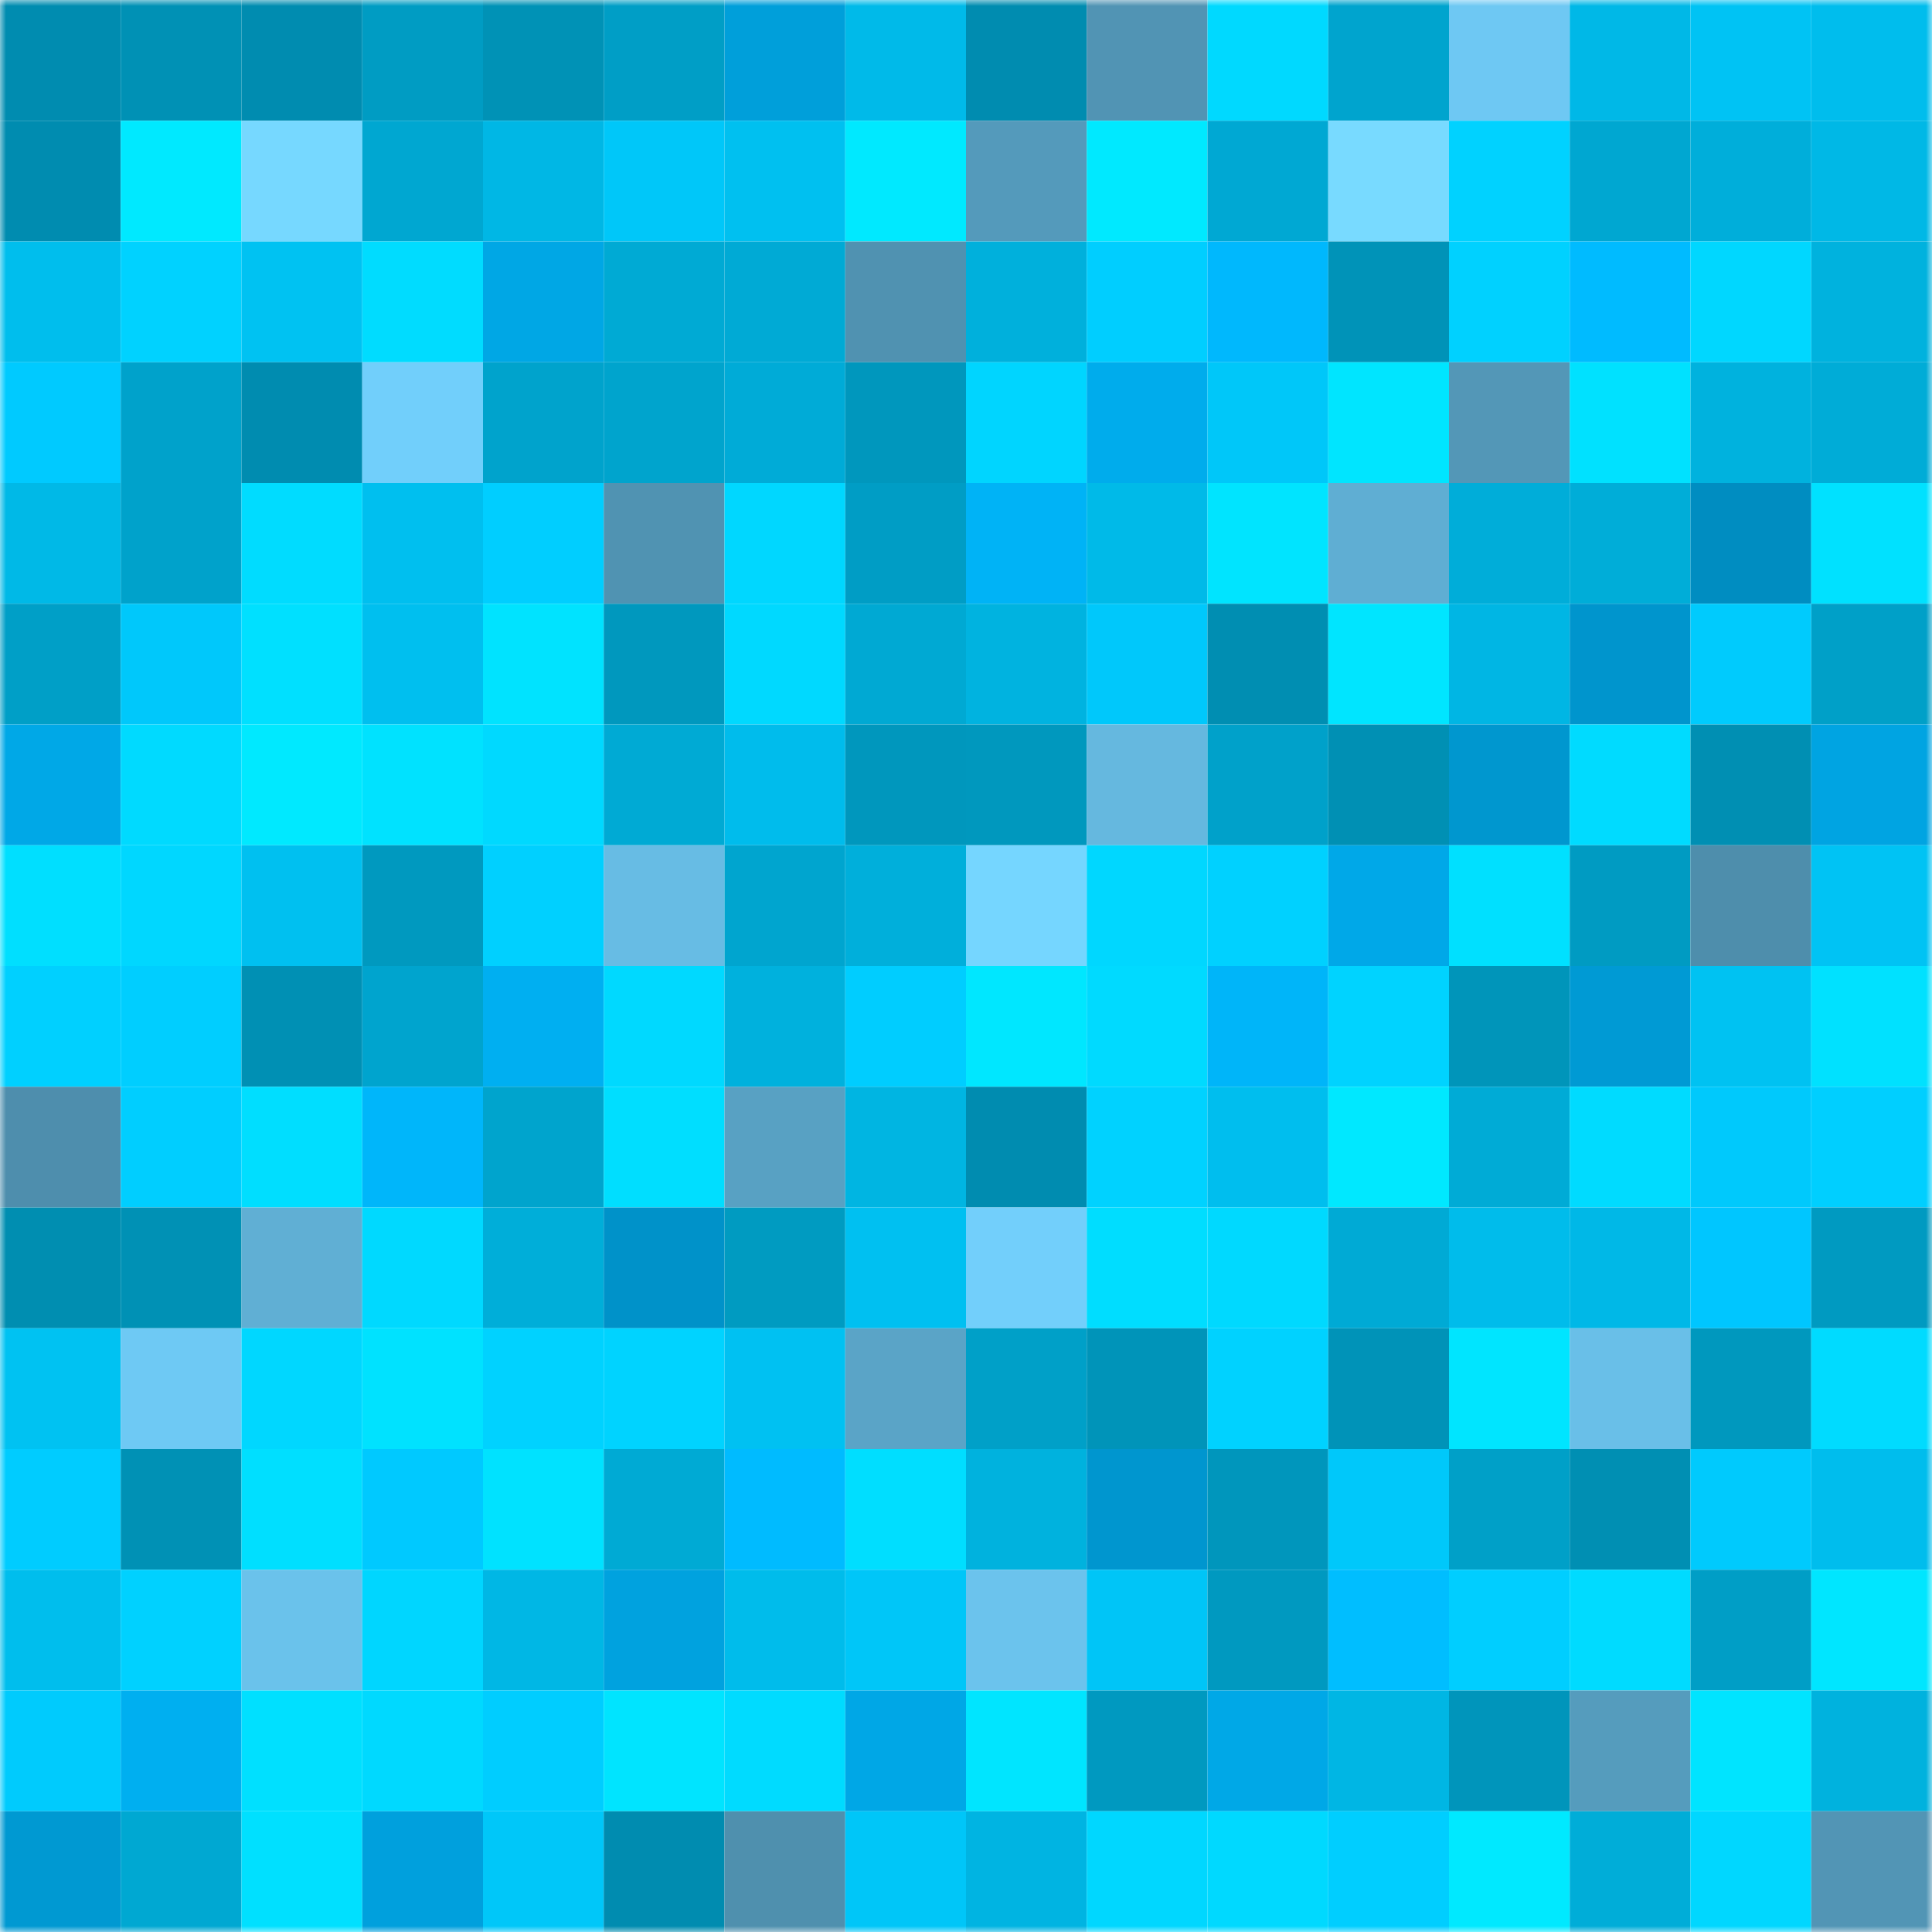 <svg viewBox="0 0 160 160" fill="none" role="img" xmlns="http://www.w3.org/2000/svg" width="240" height="240" name="ens%2C8%E2%83%A30%E2%83%A30%E2%83%A30%E2%83%A3.eth"><mask id="1153033551" mask-type="alpha" maskUnits="userSpaceOnUse" x="0" y="0" width="160" height="160"><rect width="160" height="160" fill="#FFFFFF"></rect></mask><g mask="url(#1153033551)"><rect x="0" y="0" width="10" height="10" fill="#008cb0"></rect><rect x="10" y="0" width="10" height="10" fill="#0091b5"></rect><rect x="20" y="0" width="10" height="10" fill="#008cb0"></rect><rect x="30" y="0" width="10" height="10" fill="#009cc3"></rect><rect x="40" y="0" width="10" height="10" fill="#0092b6"></rect><rect x="50" y="0" width="10" height="10" fill="#009ec6"></rect><rect x="60" y="0" width="10" height="10" fill="#009fda"></rect><rect x="70" y="0" width="10" height="10" fill="#00bae9"></rect><rect x="80" y="0" width="10" height="10" fill="#008cb0"></rect><rect x="90" y="0" width="10" height="10" fill="#5194b4"></rect><rect x="100" y="0" width="10" height="10" fill="#00d9ff"></rect><rect x="110" y="0" width="10" height="10" fill="#00a4ce"></rect><rect x="120" y="0" width="10" height="10" fill="#6ec8f3"></rect><rect x="130" y="0" width="10" height="10" fill="#00b8e7"></rect><rect x="140" y="0" width="10" height="10" fill="#00c3f4"></rect><rect x="150" y="0" width="10" height="10" fill="#00bded"></rect><rect x="0" y="10" width="10" height="10" fill="#008cb0"></rect><rect x="10" y="10" width="10" height="10" fill="#00e9ff"></rect><rect x="20" y="10" width="10" height="10" fill="#76d8ff"></rect><rect x="30" y="10" width="10" height="10" fill="#00a7d1"></rect><rect x="40" y="10" width="10" height="10" fill="#00b7e5"></rect><rect x="50" y="10" width="10" height="10" fill="#00c7f9"></rect><rect x="60" y="10" width="10" height="10" fill="#00c0f0"></rect><rect x="70" y="10" width="10" height="10" fill="#00e9ff"></rect><rect x="80" y="10" width="10" height="10" fill="#549abb"></rect><rect x="90" y="10" width="10" height="10" fill="#00e9ff"></rect><rect x="100" y="10" width="10" height="10" fill="#00a8d3"></rect><rect x="110" y="10" width="10" height="10" fill="#78daff"></rect><rect x="120" y="10" width="10" height="10" fill="#00d2ff"></rect><rect x="130" y="10" width="10" height="10" fill="#00a7d1"></rect><rect x="140" y="10" width="10" height="10" fill="#00aeda"></rect><rect x="150" y="10" width="10" height="10" fill="#00b8e6"></rect><rect x="0" y="20" width="10" height="10" fill="#00beed"></rect><rect x="10" y="20" width="10" height="10" fill="#00d2ff"></rect><rect x="20" y="20" width="10" height="10" fill="#00c2f2"></rect><rect x="30" y="20" width="10" height="10" fill="#00dcff"></rect><rect x="40" y="20" width="10" height="10" fill="#00a7e5"></rect><rect x="50" y="20" width="10" height="10" fill="#00aad4"></rect><rect x="60" y="20" width="10" height="10" fill="#00aad5"></rect><rect x="70" y="20" width="10" height="10" fill="#5092b1"></rect><rect x="80" y="20" width="10" height="10" fill="#00b0dc"></rect><rect x="90" y="20" width="10" height="10" fill="#00ceff"></rect><rect x="100" y="20" width="10" height="10" fill="#00b8fd"></rect><rect x="110" y="20" width="10" height="10" fill="#0093b8"></rect><rect x="120" y="20" width="10" height="10" fill="#00d1ff"></rect><rect x="130" y="20" width="10" height="10" fill="#00bbff"></rect><rect x="140" y="20" width="10" height="10" fill="#00d7ff"></rect><rect x="150" y="20" width="10" height="10" fill="#00b2de"></rect><rect x="0" y="30" width="10" height="10" fill="#00caff"></rect><rect x="10" y="30" width="10" height="10" fill="#00a2cb"></rect><rect x="20" y="30" width="10" height="10" fill="#008cb0"></rect><rect x="30" y="30" width="10" height="10" fill="#71cffb"></rect><rect x="40" y="30" width="10" height="10" fill="#00a3cc"></rect><rect x="50" y="30" width="10" height="10" fill="#00a4cd"></rect><rect x="60" y="30" width="10" height="10" fill="#00abd7"></rect><rect x="70" y="30" width="10" height="10" fill="#0097bd"></rect><rect x="80" y="30" width="10" height="10" fill="#00d5ff"></rect><rect x="90" y="30" width="10" height="10" fill="#00acec"></rect><rect x="100" y="30" width="10" height="10" fill="#00c7f9"></rect><rect x="110" y="30" width="10" height="10" fill="#00e5ff"></rect><rect x="120" y="30" width="10" height="10" fill="#5397b7"></rect><rect x="130" y="30" width="10" height="10" fill="#00e1ff"></rect><rect x="140" y="30" width="10" height="10" fill="#00b2de"></rect><rect x="150" y="30" width="10" height="10" fill="#00acd7"></rect><rect x="0" y="40" width="10" height="10" fill="#00b9e7"></rect><rect x="10" y="40" width="10" height="10" fill="#00a2cb"></rect><rect x="20" y="40" width="10" height="10" fill="#00dcff"></rect><rect x="30" y="40" width="10" height="10" fill="#00bfef"></rect><rect x="40" y="40" width="10" height="10" fill="#00ceff"></rect><rect x="50" y="40" width="10" height="10" fill="#5093b2"></rect><rect x="60" y="40" width="10" height="10" fill="#00d7ff"></rect><rect x="70" y="40" width="10" height="10" fill="#009dc5"></rect><rect x="80" y="40" width="10" height="10" fill="#00b3f6"></rect><rect x="90" y="40" width="10" height="10" fill="#00bae8"></rect><rect x="100" y="40" width="10" height="10" fill="#00e4ff"></rect><rect x="110" y="40" width="10" height="10" fill="#5faed3"></rect><rect x="120" y="40" width="10" height="10" fill="#00add9"></rect><rect x="130" y="40" width="10" height="10" fill="#00add8"></rect><rect x="140" y="40" width="10" height="10" fill="#008dc1"></rect><rect x="150" y="40" width="10" height="10" fill="#00e1ff"></rect><rect x="0" y="50" width="10" height="10" fill="#009fc7"></rect><rect x="10" y="50" width="10" height="10" fill="#00c8fb"></rect><rect x="20" y="50" width="10" height="10" fill="#00e0ff"></rect><rect x="30" y="50" width="10" height="10" fill="#00bfef"></rect><rect x="40" y="50" width="10" height="10" fill="#00e3ff"></rect><rect x="50" y="50" width="10" height="10" fill="#0098be"></rect><rect x="60" y="50" width="10" height="10" fill="#00d9ff"></rect><rect x="70" y="50" width="10" height="10" fill="#00a9d3"></rect><rect x="80" y="50" width="10" height="10" fill="#00b3e0"></rect><rect x="90" y="50" width="10" height="10" fill="#00c8fb"></rect><rect x="100" y="50" width="10" height="10" fill="#008eb2"></rect><rect x="110" y="50" width="10" height="10" fill="#00e5ff"></rect><rect x="120" y="50" width="10" height="10" fill="#00b6e4"></rect><rect x="130" y="50" width="10" height="10" fill="#0095cd"></rect><rect x="140" y="50" width="10" height="10" fill="#00cbfd"></rect><rect x="150" y="50" width="10" height="10" fill="#00a0c8"></rect><rect x="0" y="60" width="10" height="10" fill="#00a8e7"></rect><rect x="10" y="60" width="10" height="10" fill="#00daff"></rect><rect x="20" y="60" width="10" height="10" fill="#00e9ff"></rect><rect x="30" y="60" width="10" height="10" fill="#00e2ff"></rect><rect x="40" y="60" width="10" height="10" fill="#00d9ff"></rect><rect x="50" y="60" width="10" height="10" fill="#00aad4"></rect><rect x="60" y="60" width="10" height="10" fill="#00bcec"></rect><rect x="70" y="60" width="10" height="10" fill="#0097bd"></rect><rect x="80" y="60" width="10" height="10" fill="#0098be"></rect><rect x="90" y="60" width="10" height="10" fill="#65b8df"></rect><rect x="100" y="60" width="10" height="10" fill="#00a1ca"></rect><rect x="110" y="60" width="10" height="10" fill="#0090b4"></rect><rect x="120" y="60" width="10" height="10" fill="#0097cf"></rect><rect x="130" y="60" width="10" height="10" fill="#00dbff"></rect><rect x="140" y="60" width="10" height="10" fill="#008fb3"></rect><rect x="150" y="60" width="10" height="10" fill="#00a4e2"></rect><rect x="0" y="70" width="10" height="10" fill="#00dfff"></rect><rect x="10" y="70" width="10" height="10" fill="#00d7ff"></rect><rect x="20" y="70" width="10" height="10" fill="#00c0f0"></rect><rect x="30" y="70" width="10" height="10" fill="#0099bf"></rect><rect x="40" y="70" width="10" height="10" fill="#00d0ff"></rect><rect x="50" y="70" width="10" height="10" fill="#67bce4"></rect><rect x="60" y="70" width="10" height="10" fill="#00a5cf"></rect><rect x="70" y="70" width="10" height="10" fill="#00afdb"></rect><rect x="80" y="70" width="10" height="10" fill="#75d6ff"></rect><rect x="90" y="70" width="10" height="10" fill="#00d7ff"></rect><rect x="100" y="70" width="10" height="10" fill="#00d1ff"></rect><rect x="110" y="70" width="10" height="10" fill="#00a8e8"></rect><rect x="120" y="70" width="10" height="10" fill="#00e0ff"></rect><rect x="130" y="70" width="10" height="10" fill="#009bc2"></rect><rect x="140" y="70" width="10" height="10" fill="#4e8eac"></rect><rect x="150" y="70" width="10" height="10" fill="#00c3f4"></rect><rect x="0" y="80" width="10" height="10" fill="#00d0ff"></rect><rect x="10" y="80" width="10" height="10" fill="#00ceff"></rect><rect x="20" y="80" width="10" height="10" fill="#0090b4"></rect><rect x="30" y="80" width="10" height="10" fill="#00a4ce"></rect><rect x="40" y="80" width="10" height="10" fill="#00aff1"></rect><rect x="50" y="80" width="10" height="10" fill="#00d9ff"></rect><rect x="60" y="80" width="10" height="10" fill="#00b1dd"></rect><rect x="70" y="80" width="10" height="10" fill="#00cdff"></rect><rect x="80" y="80" width="10" height="10" fill="#00e7ff"></rect><rect x="90" y="80" width="10" height="10" fill="#00daff"></rect><rect x="100" y="80" width="10" height="10" fill="#00b5f9"></rect><rect x="110" y="80" width="10" height="10" fill="#00d3ff"></rect><rect x="120" y="80" width="10" height="10" fill="#0095ba"></rect><rect x="130" y="80" width="10" height="10" fill="#009ad4"></rect><rect x="140" y="80" width="10" height="10" fill="#00c2f2"></rect><rect x="150" y="80" width="10" height="10" fill="#00e1ff"></rect><rect x="0" y="90" width="10" height="10" fill="#4e8ead"></rect><rect x="10" y="90" width="10" height="10" fill="#00ceff"></rect><rect x="20" y="90" width="10" height="10" fill="#00deff"></rect><rect x="30" y="90" width="10" height="10" fill="#00b6fa"></rect><rect x="40" y="90" width="10" height="10" fill="#00a4cd"></rect><rect x="50" y="90" width="10" height="10" fill="#00deff"></rect><rect x="60" y="90" width="10" height="10" fill="#58a1c3"></rect><rect x="70" y="90" width="10" height="10" fill="#00b5e2"></rect><rect x="80" y="90" width="10" height="10" fill="#008cb0"></rect><rect x="90" y="90" width="10" height="10" fill="#00d2ff"></rect><rect x="100" y="90" width="10" height="10" fill="#00beee"></rect><rect x="110" y="90" width="10" height="10" fill="#00e8ff"></rect><rect x="120" y="90" width="10" height="10" fill="#00abd6"></rect><rect x="130" y="90" width="10" height="10" fill="#00dbff"></rect><rect x="140" y="90" width="10" height="10" fill="#00c9fc"></rect><rect x="150" y="90" width="10" height="10" fill="#00cfff"></rect><rect x="0" y="100" width="10" height="10" fill="#008eb1"></rect><rect x="10" y="100" width="10" height="10" fill="#0091b5"></rect><rect x="20" y="100" width="10" height="10" fill="#60afd4"></rect><rect x="30" y="100" width="10" height="10" fill="#00d9ff"></rect><rect x="40" y="100" width="10" height="10" fill="#00aed9"></rect><rect x="50" y="100" width="10" height="10" fill="#0092c9"></rect><rect x="60" y="100" width="10" height="10" fill="#009bc1"></rect><rect x="70" y="100" width="10" height="10" fill="#00c0f1"></rect><rect x="80" y="100" width="10" height="10" fill="#72cffb"></rect><rect x="90" y="100" width="10" height="10" fill="#00ddff"></rect><rect x="100" y="100" width="10" height="10" fill="#00d9ff"></rect><rect x="110" y="100" width="10" height="10" fill="#00aad5"></rect><rect x="120" y="100" width="10" height="10" fill="#00bceb"></rect><rect x="130" y="100" width="10" height="10" fill="#00b8e7"></rect><rect x="140" y="100" width="10" height="10" fill="#00c6ff"></rect><rect x="150" y="100" width="10" height="10" fill="#009ac1"></rect><rect x="0" y="110" width="10" height="10" fill="#00c2f2"></rect><rect x="10" y="110" width="10" height="10" fill="#6ec9f4"></rect><rect x="20" y="110" width="10" height="10" fill="#00d7ff"></rect><rect x="30" y="110" width="10" height="10" fill="#00e2ff"></rect><rect x="40" y="110" width="10" height="10" fill="#00d2ff"></rect><rect x="50" y="110" width="10" height="10" fill="#00d3ff"></rect><rect x="60" y="110" width="10" height="10" fill="#00c1f2"></rect><rect x="70" y="110" width="10" height="10" fill="#5aa4c7"></rect><rect x="80" y="110" width="10" height="10" fill="#00a0c8"></rect><rect x="90" y="110" width="10" height="10" fill="#0094b9"></rect><rect x="100" y="110" width="10" height="10" fill="#00d2ff"></rect><rect x="110" y="110" width="10" height="10" fill="#0093b8"></rect><rect x="120" y="110" width="10" height="10" fill="#00e5ff"></rect><rect x="130" y="110" width="10" height="10" fill="#69bfe8"></rect><rect x="140" y="110" width="10" height="10" fill="#0098be"></rect><rect x="150" y="110" width="10" height="10" fill="#00dbff"></rect><rect x="0" y="120" width="10" height="10" fill="#00ccff"></rect><rect x="10" y="120" width="10" height="10" fill="#0091b5"></rect><rect x="20" y="120" width="10" height="10" fill="#00dfff"></rect><rect x="30" y="120" width="10" height="10" fill="#00c9ff"></rect><rect x="40" y="120" width="10" height="10" fill="#00e2ff"></rect><rect x="50" y="120" width="10" height="10" fill="#00aad4"></rect><rect x="60" y="120" width="10" height="10" fill="#00bbff"></rect><rect x="70" y="120" width="10" height="10" fill="#00deff"></rect><rect x="80" y="120" width="10" height="10" fill="#00b2de"></rect><rect x="90" y="120" width="10" height="10" fill="#0096cf"></rect><rect x="100" y="120" width="10" height="10" fill="#0096bc"></rect><rect x="110" y="120" width="10" height="10" fill="#00c8fa"></rect><rect x="120" y="120" width="10" height="10" fill="#00a0c8"></rect><rect x="130" y="120" width="10" height="10" fill="#008fb3"></rect><rect x="140" y="120" width="10" height="10" fill="#00cafd"></rect><rect x="150" y="120" width="10" height="10" fill="#00bded"></rect><rect x="0" y="130" width="10" height="10" fill="#00beed"></rect><rect x="10" y="130" width="10" height="10" fill="#00d1ff"></rect><rect x="20" y="130" width="10" height="10" fill="#6ac2eb"></rect><rect x="30" y="130" width="10" height="10" fill="#00d6ff"></rect><rect x="40" y="130" width="10" height="10" fill="#00b7e5"></rect><rect x="50" y="130" width="10" height="10" fill="#00a2df"></rect><rect x="60" y="130" width="10" height="10" fill="#00bceb"></rect><rect x="70" y="130" width="10" height="10" fill="#00c6f8"></rect><rect x="80" y="130" width="10" height="10" fill="#6bc3ed"></rect><rect x="90" y="130" width="10" height="10" fill="#00c5f7"></rect><rect x="100" y="130" width="10" height="10" fill="#0099c0"></rect><rect x="110" y="130" width="10" height="10" fill="#00beff"></rect><rect x="120" y="130" width="10" height="10" fill="#00ceff"></rect><rect x="130" y="130" width="10" height="10" fill="#00dbff"></rect><rect x="140" y="130" width="10" height="10" fill="#009ec6"></rect><rect x="150" y="130" width="10" height="10" fill="#00e6ff"></rect><rect x="0" y="140" width="10" height="10" fill="#00cbfd"></rect><rect x="10" y="140" width="10" height="10" fill="#00aff0"></rect><rect x="20" y="140" width="10" height="10" fill="#00e0ff"></rect><rect x="30" y="140" width="10" height="10" fill="#00d9ff"></rect><rect x="40" y="140" width="10" height="10" fill="#00cdff"></rect><rect x="50" y="140" width="10" height="10" fill="#00e4ff"></rect><rect x="60" y="140" width="10" height="10" fill="#00dbff"></rect><rect x="70" y="140" width="10" height="10" fill="#00a7e6"></rect><rect x="80" y="140" width="10" height="10" fill="#00e5ff"></rect><rect x="90" y="140" width="10" height="10" fill="#0099c0"></rect><rect x="100" y="140" width="10" height="10" fill="#00a8e7"></rect><rect x="110" y="140" width="10" height="10" fill="#00b6e4"></rect><rect x="120" y="140" width="10" height="10" fill="#0095bb"></rect><rect x="130" y="140" width="10" height="10" fill="#559cbd"></rect><rect x="140" y="140" width="10" height="10" fill="#00e4ff"></rect><rect x="150" y="140" width="10" height="10" fill="#00b2de"></rect><rect x="0" y="150" width="10" height="10" fill="#0099d2"></rect><rect x="10" y="150" width="10" height="10" fill="#00a8d2"></rect><rect x="20" y="150" width="10" height="10" fill="#00e0ff"></rect><rect x="30" y="150" width="10" height="10" fill="#00a0dd"></rect><rect x="40" y="150" width="10" height="10" fill="#00c7f9"></rect><rect x="50" y="150" width="10" height="10" fill="#008cb0"></rect><rect x="60" y="150" width="10" height="10" fill="#4f90ae"></rect><rect x="70" y="150" width="10" height="10" fill="#00c6f8"></rect><rect x="80" y="150" width="10" height="10" fill="#00b4e2"></rect><rect x="90" y="150" width="10" height="10" fill="#00d7ff"></rect><rect x="100" y="150" width="10" height="10" fill="#00d9ff"></rect><rect x="110" y="150" width="10" height="10" fill="#00ceff"></rect><rect x="120" y="150" width="10" height="10" fill="#00e9ff"></rect><rect x="130" y="150" width="10" height="10" fill="#00add8"></rect><rect x="140" y="150" width="10" height="10" fill="#00d7ff"></rect><rect x="150" y="150" width="10" height="10" fill="#5295b5"></rect></g></svg>